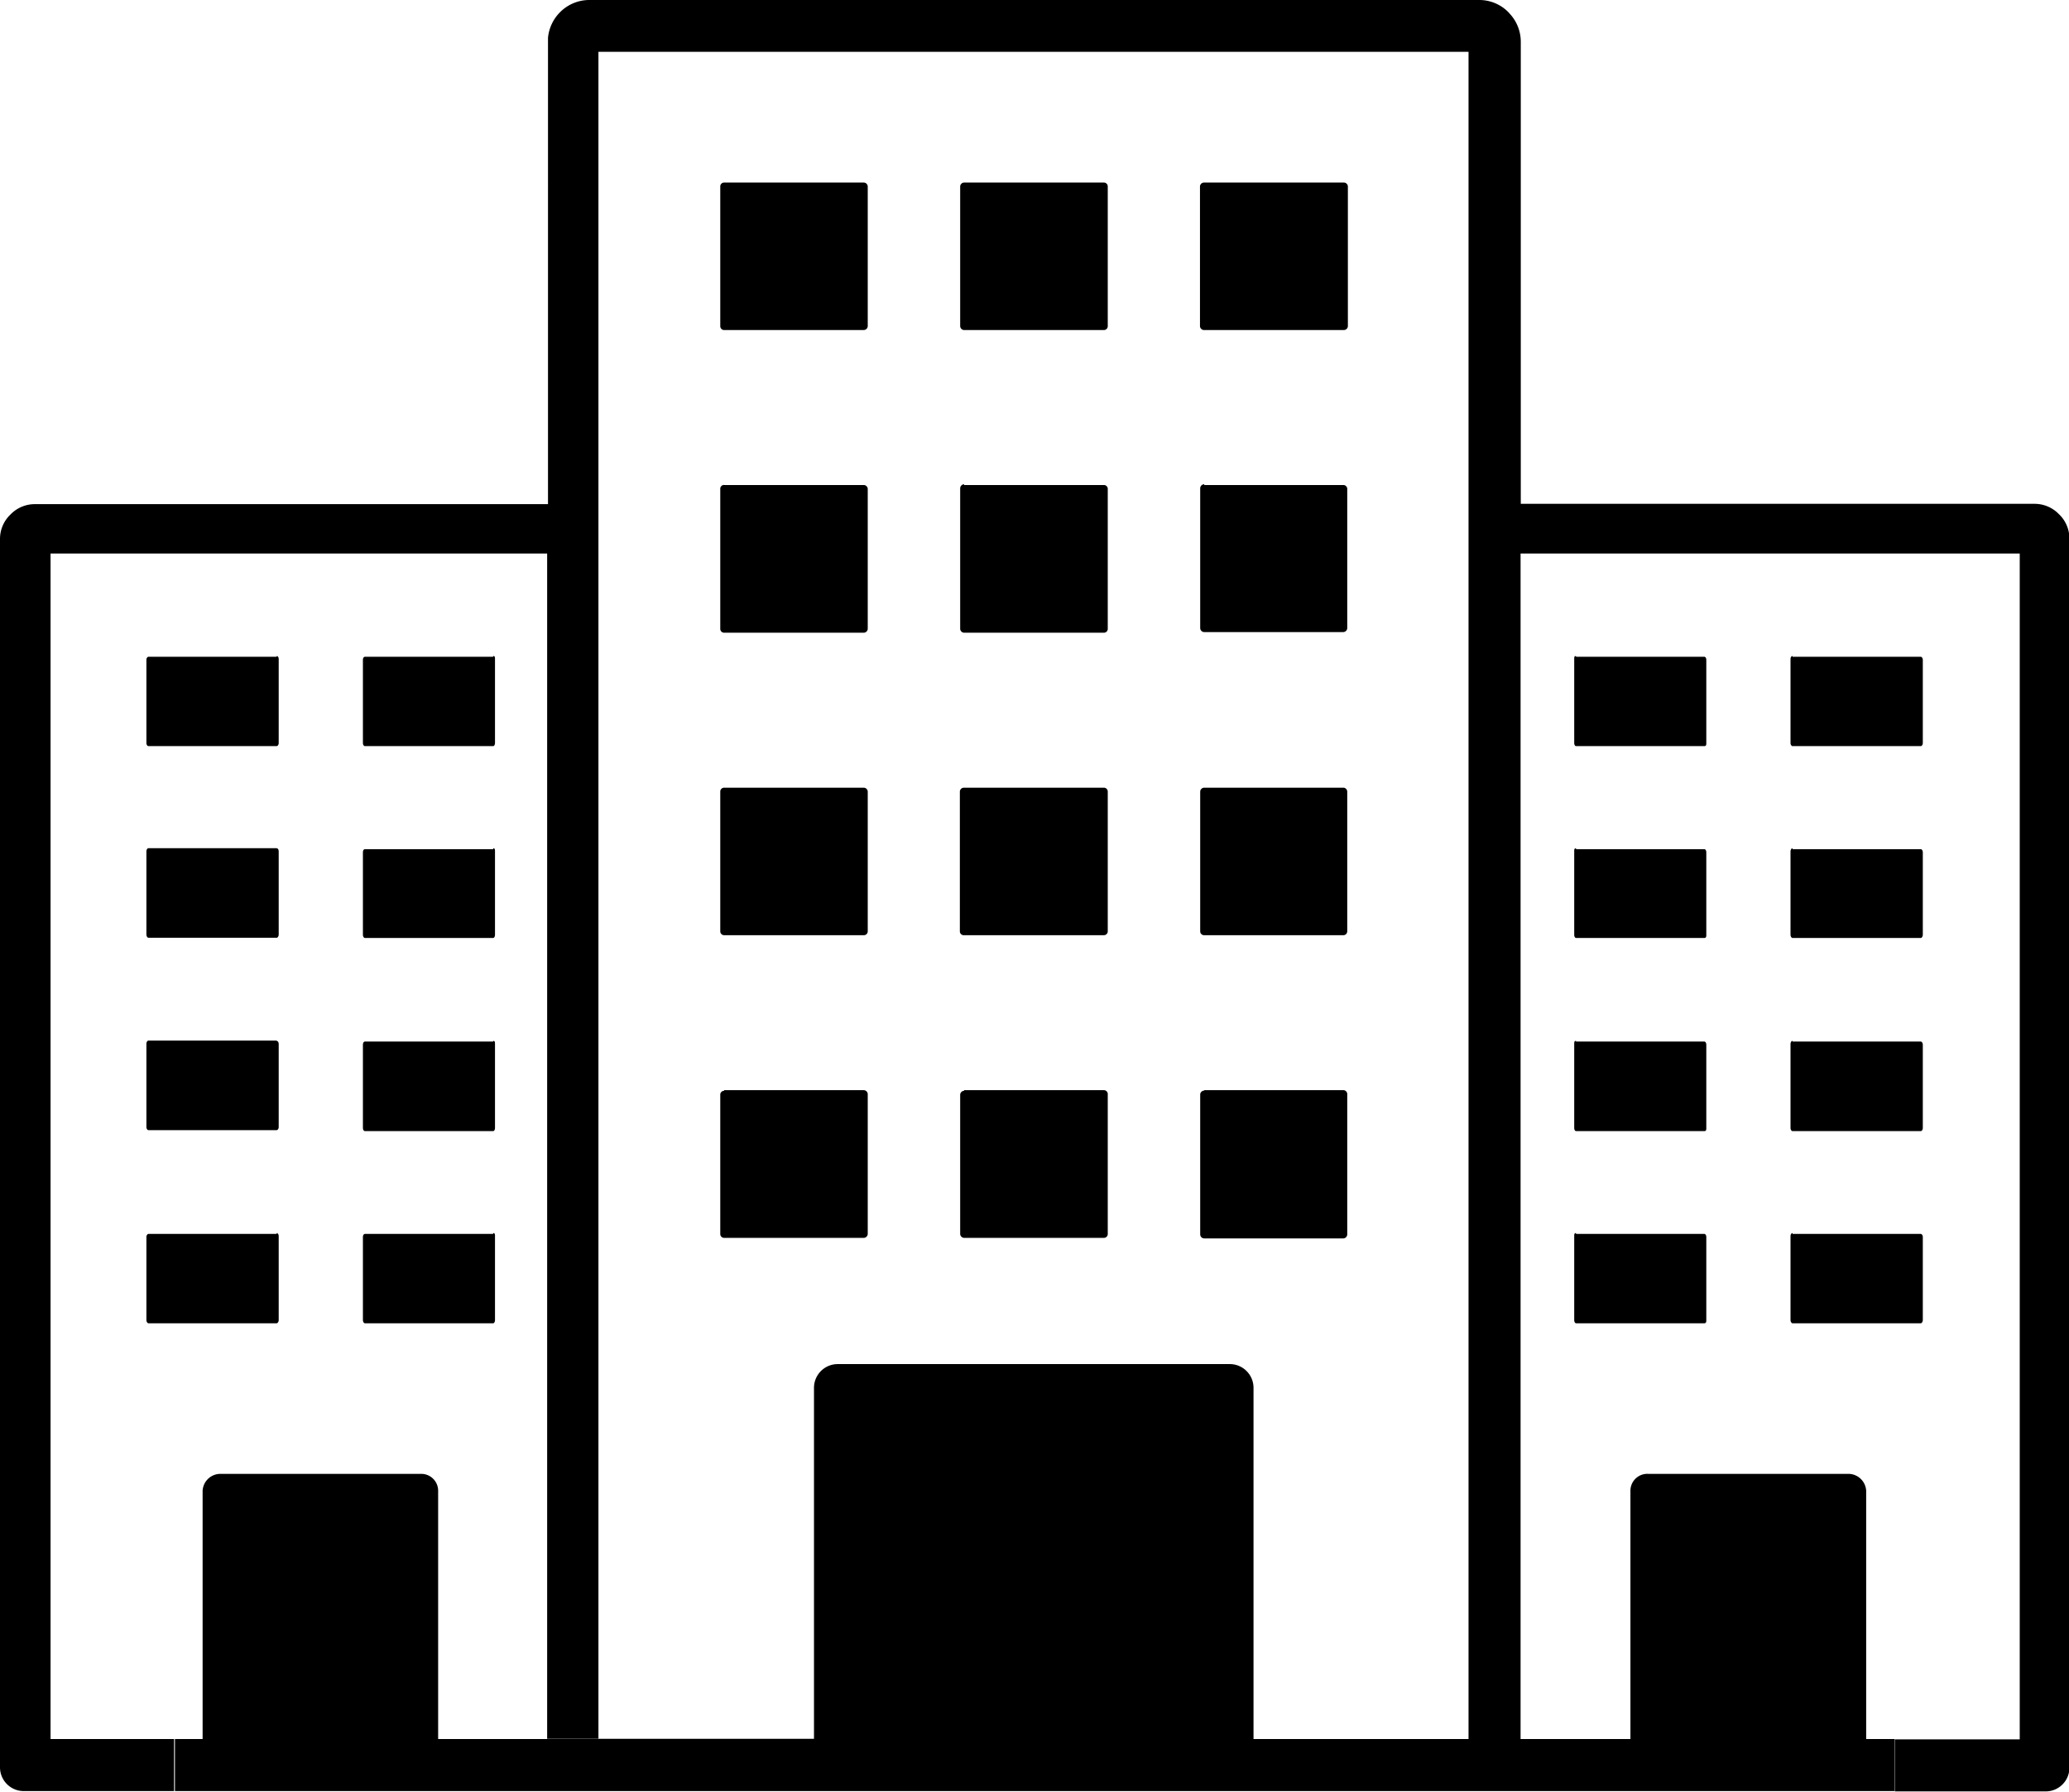 <svg xmlns="http://www.w3.org/2000/svg" width="19.361" height="16.765" viewBox="0 0 19.361 16.765">
  <path id="residential-svgrepo-com" d="M5.6,16.271h-1.5V13.948a.158.158,0,0,0-.158-.158H2.063a.167.167,0,0,0-.167.158v2.323H1.629v.487h16.1v-.487h-.266V13.948a.167.167,0,0,0-.167-.158H15.422a.158.158,0,0,0-.165.158v2.323H11.73V12.987a.222.222,0,0,0-.227-.224H7.839a.222.222,0,0,0-.222.222v3.284H5.12V5.179H.473V16.271H1.637v.487H.222A.222.222,0,0,1,0,16.536V5.042a.315.315,0,0,1,.1-.23h0a.315.315,0,0,1,.228-.095h4.8V.354a.389.389,0,0,1,.113-.24h0A.386.386,0,0,1,5.515,0H13.84a.381.381,0,0,1,.274.113l.017.019a.386.386,0,0,1,.1.257V4.714h4.806a.315.315,0,0,1,.228.095h0a.315.315,0,0,1,.1.23v11.5a.222.222,0,0,1-.222.222H17.732v-.487H18.9V5.179H14.229V16.271h-.487V.485H5.6ZM2.589,6.145h-1.2c-.009,0-.019.013-.019.028v.778c0,.016.009.03.019.03h1.2c.009,0,.019-.013.019-.03V6.166c0-.016-.009-.028-.019-.028Zm0,5.4h-1.2c-.009,0-.019.014-.019.028v.778c0,.014.009.03.019.03h1.2c.009,0,.019-.014.019-.03v-.786c0-.014-.009-.028-.019-.028Zm2.026,0h-1.2c-.011,0-.019.014-.019.028v.778c0,.014.008.03.019.03h1.2c.009,0,.017-.014.017-.03v-.786c0-.014,0-.028-.017-.028ZM2.589,9.736h-1.2c-.009,0-.019.014-.019.03v.778c0,.016.009.03.019.03h1.2c.009,0,.019-.013.019-.03V9.769c0-.017-.009-.03-.019-.03Zm0-1.8h-1.2c-.009,0-.019.013-.019.03v.778c0,.014.009.03.019.03h1.2c.009,0,.019-.014.019-.03V7.967C2.608,7.949,2.6,7.937,2.589,7.937ZM4.615,6.145h-1.2c-.011,0-.019.013-.019.028v.778c0,.016.008.03.019.03h1.2c.009,0,.017-.013.017-.03V6.166c0-.016,0-.028-.017-.028Zm0,3.6h-1.2c-.011,0-.019.014-.019.03v.778c0,.016.008.03.019.03h1.2c.009,0,.017-.013.017-.03V9.769c0-.017,0-.03-.017-.03Zm0-1.8h-1.2c-.011,0-.019.013-.019.03v.771c0,.014.008.03.019.03h1.2c.009,0,.017-.014.017-.03V7.967c0-.017,0-.03-.017-.03Zm12.159-1.8h1.2c.009,0,.019.013.019.028v.778c0,.016-.009.03-.019.03h-1.2c-.009,0-.019-.013-.019-.03V6.166c0-.016.009-.028.019-.028Zm0,5.4h1.2c.009,0,.019.014.019.028v.778c0,.014-.009.03-.019.03h-1.2c-.009,0-.019-.014-.019-.03v-.786c0-.014.009-.028.019-.028Zm-2.026,0h1.2c.011,0,.019.014.019.028v.778c0,.014,0,.03-.019.03h-1.2c-.009,0-.017-.014-.017-.03v-.786c0-.014,0-.028.017-.028Zm2.026-1.8h1.2c.009,0,.019.014.019.03v.778c0,.016-.009.03-.019.03h-1.2c-.009,0-.019-.013-.019-.03V9.769c0-.017.009-.03.019-.03Zm0-1.8h1.2c.009,0,.019.013.019.03v.771c0,.014-.009.03-.019.03h-1.2c-.009,0-.019-.014-.019-.03V7.967c0-.017.009-.03.019-.03Zm-2.026-1.8h1.2c.011,0,.019.013.019.028v.778c0,.016,0,.03-.019.03h-1.2c-.009,0-.017-.013-.017-.03V6.166c0-.016,0-.028.017-.028Zm0,3.6h1.2c.011,0,.019.014.019.03v.778c0,.016,0,.03-.019.03h-1.2c-.009,0-.017-.013-.017-.03V9.769c0-.017,0-.03.017-.03Zm0-1.8h1.2c.011,0,.019.013.019.03v.771c0,.014,0,.03-.019.03h-1.2c-.009,0-.017-.014-.017-.03V7.967c0-.017,0-.03.017-.03ZM6.776,1.708H8.082a.038.038,0,0,1,.038.036V3.052a.038.038,0,0,1-.038.036H6.776a.036.036,0,0,1-.036-.036V1.744A.036.036,0,0,1,6.776,1.708Zm4.493,0h1.306a.038.038,0,0,1,.038.036V3.052a.038.038,0,0,1-.038.036H11.267a.038.038,0,0,1-.038-.036V1.744a.038.038,0,0,1,.038-.036Zm-2.247,0h1.308a.036.036,0,0,1,.036.036V3.052a.036.036,0,0,1-.036.036H9.021a.038.038,0,0,1-.036-.036V1.744a.038.038,0,0,1,.036-.036ZM6.776,4.538H8.082a.038.038,0,0,1,.038.038V5.882a.038.038,0,0,1-.038.038H6.776a.036.036,0,0,1-.036-.038V4.569a.036.036,0,0,1,.036-.032Zm4.493,0h1.306a.038.038,0,0,1,.032.032V5.876a.038.038,0,0,1-.038.038h-1.3a.038.038,0,0,1-.038-.038V4.569a.038.038,0,0,1,.038-.038Zm-2.247,0h1.308a.036.036,0,0,1,.036.038V5.882a.036.036,0,0,1-.036.038H9.021a.038.038,0,0,1-.036-.038V4.569a.038.038,0,0,1,.036-.038ZM6.776,10.2H8.082a.038.038,0,0,1,.038.038v1.306a.038.038,0,0,1-.038.038H6.776a.036.036,0,0,1-.036-.038v-1.3a.036.036,0,0,1,.036-.038Zm4.493,0h1.306a.038.038,0,0,1,.032.043v1.306a.038.038,0,0,1-.038.038h-1.3a.038.038,0,0,1-.038-.038V10.242a.038.038,0,0,1,.038-.038Zm-2.247,0h1.308a.036.036,0,0,1,.036.038v1.306a.036.036,0,0,1-.036.038H9.021a.038.038,0,0,1-.036-.038v-1.3a.038.038,0,0,1,.036-.038ZM6.776,7.37H8.082a.038.038,0,0,1,.038.036V8.714a.036.036,0,0,1-.038.036H6.776a.036.036,0,0,1-.036-.036V7.406A.036.036,0,0,1,6.776,7.37Zm4.493,0h1.306a.038.038,0,0,1,.032.036V8.714a.036.036,0,0,1-.038.036h-1.3a.036.036,0,0,1-.038-.036V7.406a.038.038,0,0,1,.038-.036Zm-2.247,0h1.308a.036.036,0,0,1,.036.036V8.714a.036.036,0,0,1-.036.036H9.021a.036.036,0,0,1-.039-.036V7.406a.038.038,0,0,1,.036-.036Z" transform="translate(0 0)"/>
</svg>
